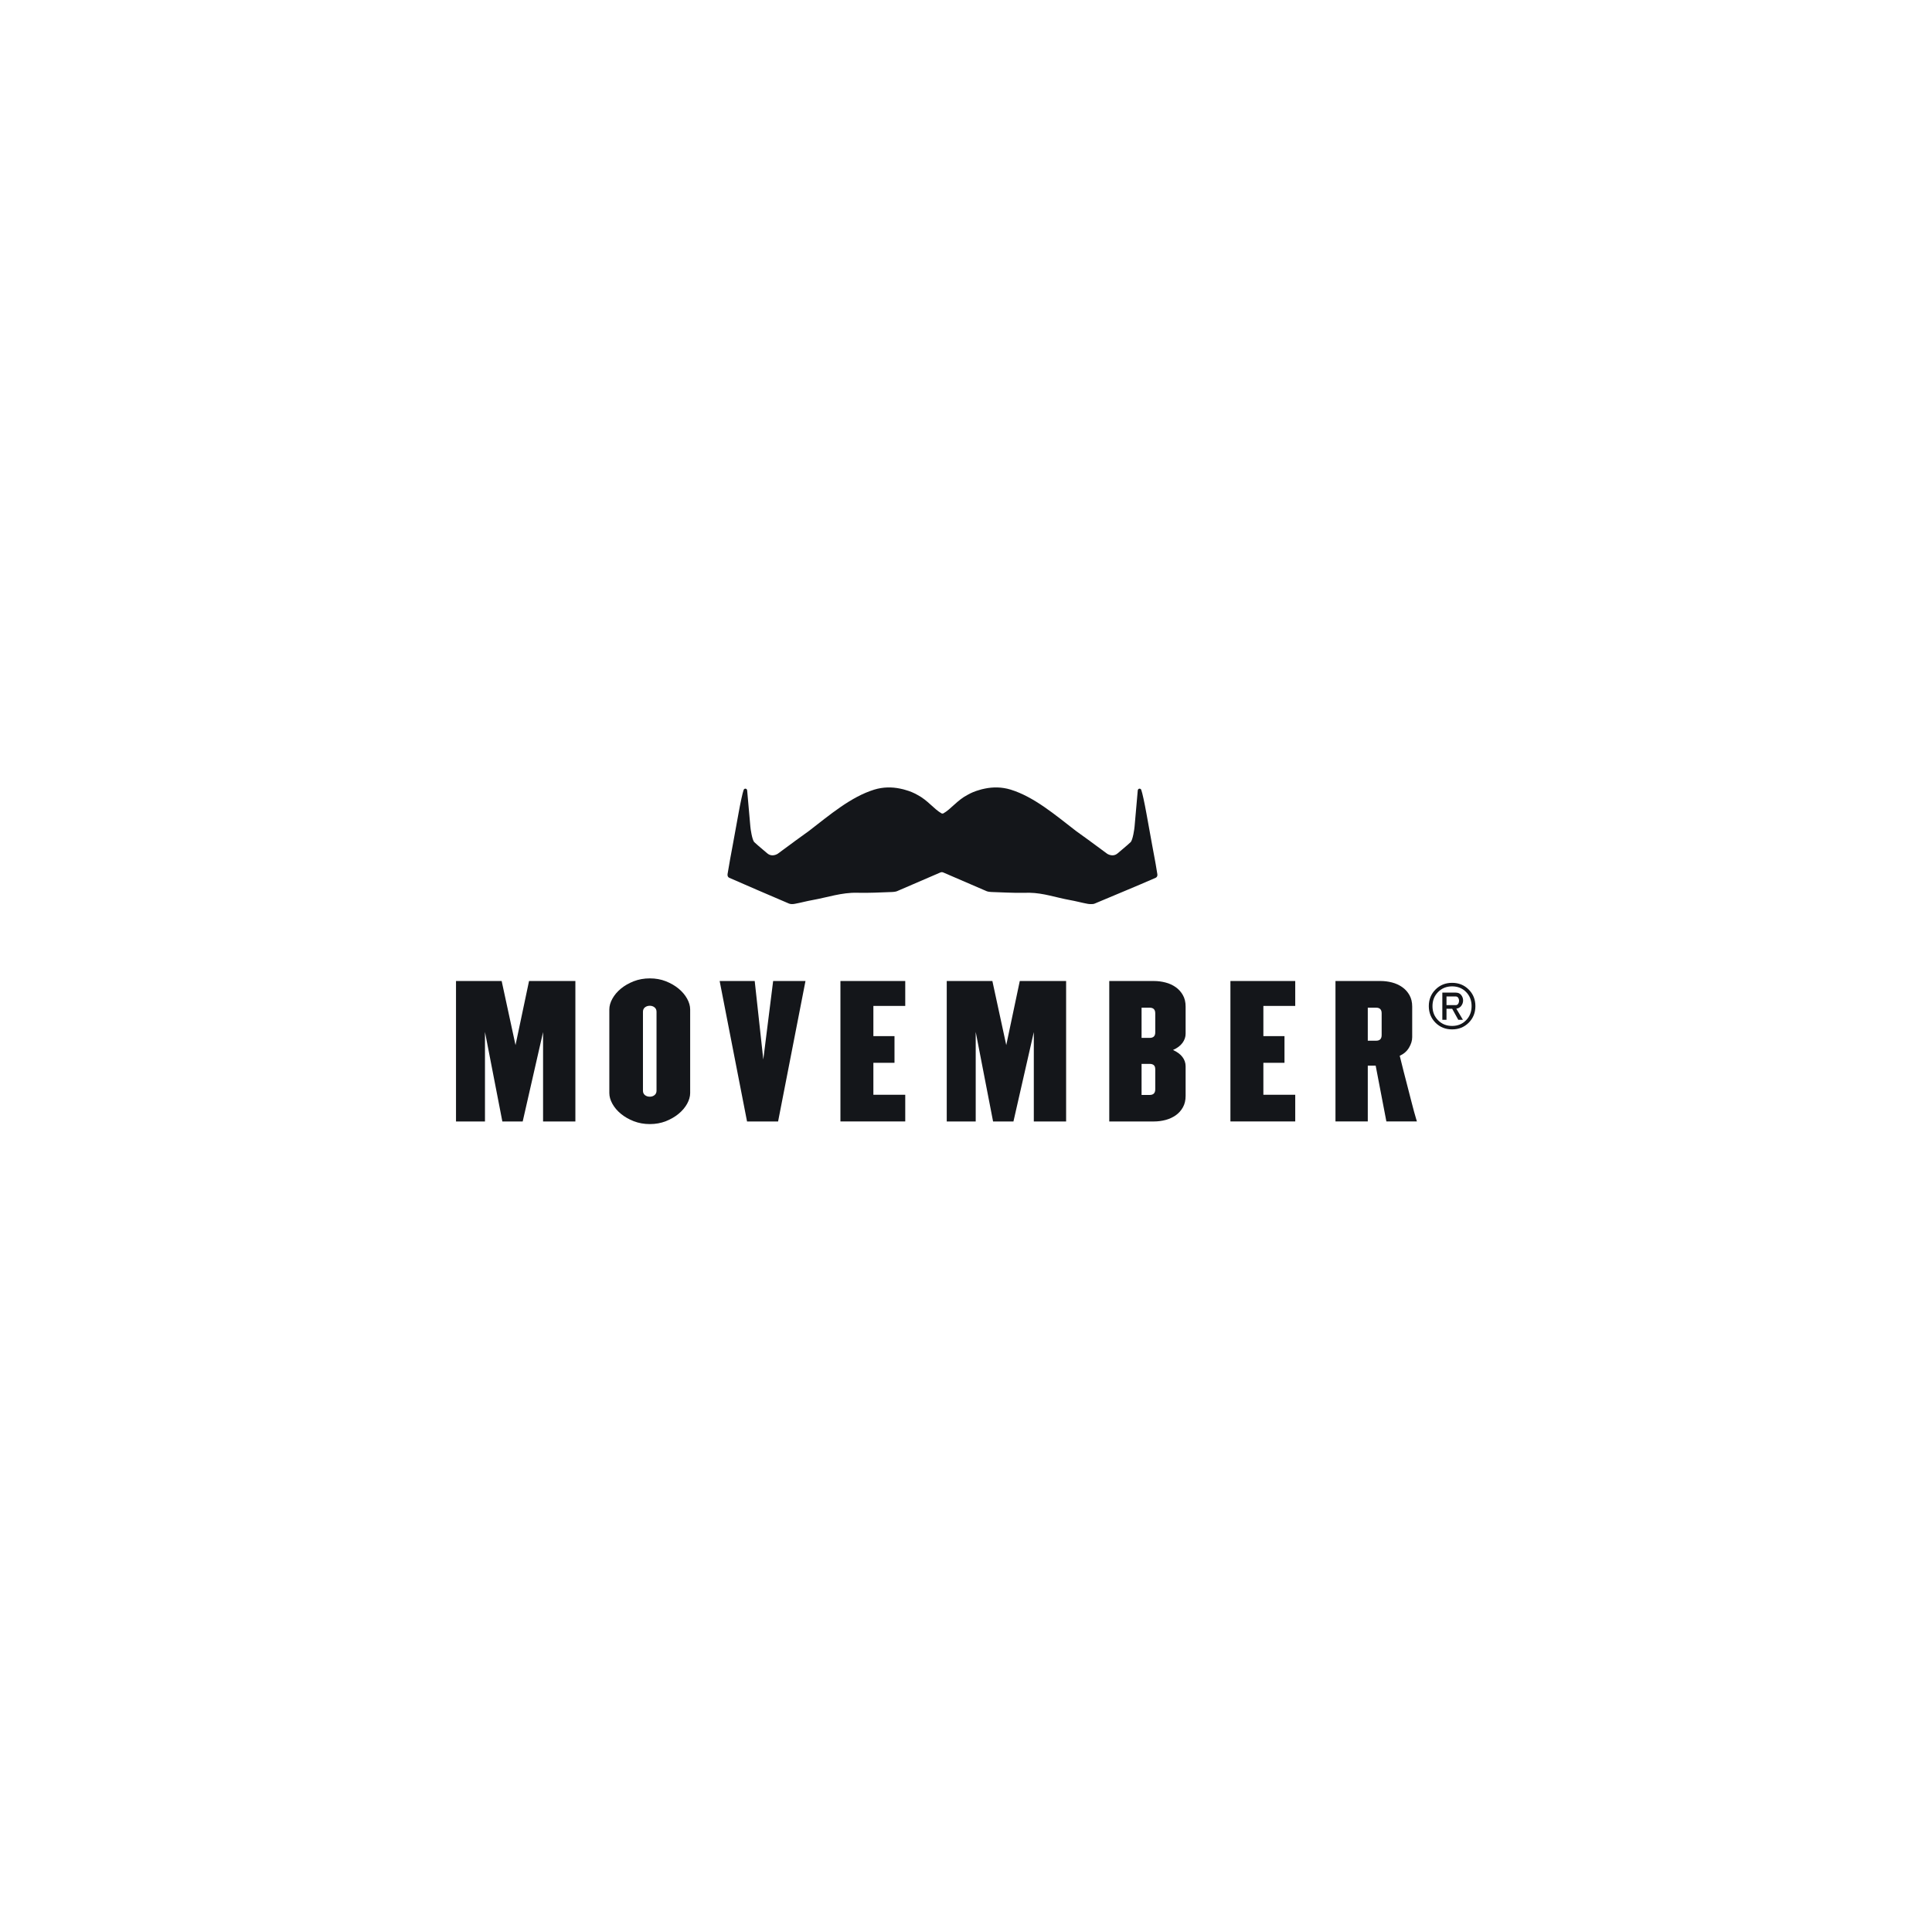 <svg xmlns="http://www.w3.org/2000/svg" width="184" height="183" viewBox="0 0 184 183" fill="none"><path d="M127.188 93.438V106.814H130.265V101.497H131.016L132.036 106.814H134.945C134.912 106.703 134.887 106.623 134.87 106.573C134.854 106.523 134.83 106.445 134.804 106.339C134.775 106.232 134.732 106.076 134.669 105.872C134.609 105.664 134.524 105.346 134.418 104.916C134.313 104.487 134.167 103.925 133.984 103.229C133.8 102.533 133.575 101.642 133.308 100.561C133.697 100.383 133.993 100.124 134.194 99.783C134.395 99.444 134.495 99.112 134.495 98.788V95.879C134.495 95.455 134.408 95.091 134.235 94.784C134.062 94.478 133.835 94.224 133.549 94.024C133.266 93.823 132.942 93.674 132.58 93.579C132.217 93.484 131.852 93.438 131.484 93.438H127.188ZM130.265 99.124V95.979H131.067C131.411 95.979 131.586 96.158 131.586 96.514V98.587C131.586 98.944 131.411 99.124 131.067 99.124H130.265Z" fill="#14161A"></path><path d="M140.514 95.829C140.514 95.201 140.302 94.672 139.876 94.249C139.451 93.823 138.924 93.612 138.296 93.612C137.666 93.612 137.14 93.823 136.715 94.249C136.291 94.672 136.077 95.201 136.077 95.829C136.077 96.457 136.291 96.986 136.715 97.412C137.14 97.835 137.666 98.046 138.296 98.046C138.924 98.046 139.451 97.835 139.876 97.412C140.302 96.986 140.514 96.457 140.514 95.829ZM136.427 95.829C136.427 95.294 136.604 94.847 136.961 94.486C137.315 94.127 137.76 93.948 138.296 93.948C138.831 93.948 139.275 94.127 139.625 94.483C139.978 94.842 140.152 95.291 140.152 95.829C140.152 96.368 139.978 96.817 139.625 97.177C139.275 97.538 138.831 97.717 138.296 97.717C137.76 97.717 137.315 97.538 136.961 97.177C136.604 96.817 136.427 96.368 136.427 95.829ZM137.762 97.134V96.08H138.302L138.884 97.134H139.326L138.699 96.074C138.896 96.045 139.053 95.954 139.168 95.803C139.284 95.648 139.343 95.477 139.343 95.291C139.343 95.101 139.283 94.93 139.163 94.775C139.042 94.619 138.866 94.543 138.633 94.543H137.365V97.134H137.762ZM137.762 94.91H138.645C138.743 94.91 138.819 94.952 138.876 95.033C138.93 95.115 138.957 95.204 138.957 95.302C138.957 95.424 138.929 95.528 138.872 95.612C138.814 95.695 138.739 95.736 138.645 95.736H137.762V94.91Z" fill="#14161A"></path><path d="M110.227 83.335C110.229 83.332 110.23 83.33 110.23 83.33C110.23 83.305 110.227 83.275 110.22 83.242C109.893 81.244 110.22 83.242 109.183 77.476C108.989 76.406 108.799 75.541 108.701 75.262C108.698 75.236 108.661 75.179 108.661 75.177C108.628 75.139 108.583 75.116 108.532 75.116C108.442 75.116 108.369 75.187 108.359 75.277V75.279L108.354 75.33C108.329 75.621 108.065 78.575 108.055 78.721C108.041 78.925 107.89 80.002 107.677 80.213C107.505 80.38 107.219 80.622 106.856 80.928C106.727 81.038 106.585 81.156 106.439 81.281C106.293 81.407 106.127 81.468 105.947 81.468C105.743 81.468 105.562 81.388 105.452 81.322C105.043 81.013 104.47 80.594 103.823 80.122H103.83C103.81 80.11 103.793 80.097 103.775 80.085C103.364 79.788 102.927 79.472 102.48 79.15C100.477 77.604 98.479 75.897 96.254 75.209C95.406 74.95 94.575 74.95 93.797 75.111C93.563 75.156 93.39 75.206 93.299 75.236C92.845 75.359 92.464 75.526 92.139 75.713C91.153 76.224 90.566 77.077 89.817 77.488H89.7C88.951 77.077 88.364 76.224 87.378 75.713C87.053 75.526 86.672 75.359 86.218 75.236C86.127 75.206 85.952 75.156 85.718 75.111C84.942 74.95 84.111 74.95 83.263 75.209C81.036 75.897 79.04 77.604 77.035 79.15C76.59 79.472 76.151 79.788 75.742 80.085C75.724 80.097 75.707 80.11 75.689 80.122H75.694C75.046 80.594 74.474 81.013 74.065 81.322C73.954 81.388 73.774 81.468 73.57 81.468C73.389 81.468 73.224 81.407 73.076 81.281C72.93 81.156 72.79 81.038 72.659 80.928C72.297 80.622 72.011 80.38 71.84 80.213C71.627 80.002 71.476 78.925 71.462 78.721C71.451 78.575 71.188 75.621 71.162 75.33L71.156 75.279V75.277C71.148 75.187 71.075 75.116 70.985 75.116C70.934 75.116 70.885 75.139 70.856 75.177C70.854 75.179 70.819 75.236 70.814 75.262C70.718 75.541 70.526 76.406 70.334 77.476C69.293 83.242 69.624 81.244 69.293 83.242C69.29 83.275 69.288 83.305 69.287 83.33C69.287 83.33 69.288 83.332 69.29 83.335C69.277 83.468 69.375 83.574 69.458 83.609C71.208 84.375 72.962 85.133 74.72 85.881C74.868 85.946 75.009 86.004 75.139 86.061C75.31 86.132 75.521 86.119 75.707 86.084C76.264 85.983 76.814 85.828 77.371 85.73C78.79 85.477 80.18 84.992 81.638 85.034C82.751 85.062 83.863 85 84.982 84.96C84.982 84.96 85.282 84.945 85.419 84.887C86.798 84.297 88.173 83.694 89.551 83.104C89.594 83.087 89.639 83.074 89.694 83.07H89.7C89.755 83.074 89.802 83.087 89.843 83.104C91.223 83.694 92.597 84.297 93.977 84.887C94.112 84.945 94.412 84.96 94.412 84.96C95.395 84.995 96.369 85.047 97.344 85.04C97.524 85.04 97.702 85.038 97.879 85.034C97.934 85.032 97.991 85.032 98.047 85.032C99.402 85.057 100.582 85.494 101.907 85.73C102.465 85.828 103.015 85.983 103.57 86.084C103.677 86.104 103.791 86.117 103.901 86.111C104.026 86.117 104.152 86.107 104.262 86.061C106.158 85.256 108.171 84.438 110.059 83.609C110.142 83.574 110.24 83.468 110.227 83.335Z" fill="#14161A"></path><path d="M80.041 106.814H86.214V104.273H83.179V101.229H85.19V98.688H83.179V95.811H86.214V93.438H80.041V106.814Z" fill="#14161A"></path><path d="M117.183 106.814H123.356V104.273H120.321V101.229H122.332V98.688H120.321V95.811H123.356V93.438H117.183V106.814Z" fill="#14161A"></path><path d="M110.024 98.337C110.024 98.683 109.846 98.856 109.49 98.856H108.721V95.979H109.49C109.846 95.979 110.024 96.158 110.024 96.516V98.337ZM110.024 103.754C110.024 104.113 109.846 104.291 109.49 104.291H108.721V101.331H109.49C109.656 101.331 109.788 101.369 109.882 101.449C109.977 101.527 110.024 101.66 110.024 101.849V103.754ZM111.972 94.024C111.687 93.823 111.365 93.675 111.003 93.581C110.64 93.486 110.275 93.439 109.907 93.439H105.644V106.816H109.907C110.275 106.816 110.64 106.769 111.003 106.674C111.365 106.578 111.687 106.43 111.972 106.231C112.257 106.031 112.485 105.777 112.656 105.471C112.831 105.164 112.916 104.798 112.916 104.374V101.565C112.916 101.241 112.818 100.947 112.616 100.679C112.415 100.412 112.115 100.189 111.714 100.009C112.115 99.832 112.415 99.607 112.616 99.333C112.818 99.06 112.916 98.766 112.916 98.455V95.879C112.916 95.455 112.831 95.091 112.656 94.784C112.485 94.478 112.257 94.224 111.972 94.024Z" fill="#14161A"></path><path d="M95.834 99.542L94.512 93.438H90.166V106.816H92.925V98.287L94.579 106.816H96.519L98.458 98.304V106.816H101.535V93.438H97.122L95.834 99.542Z" fill="#14161A"></path><path d="M49.097 99.542L47.777 93.438H43.429V106.816H46.188V98.287L47.843 106.816H49.781L51.721 98.304V106.816H54.798V93.438H50.385L49.097 99.542Z" fill="#14161A"></path><path d="M62.526 103.887C62.526 104.066 62.462 104.206 62.336 104.307C62.21 104.407 62.062 104.457 61.889 104.457C61.705 104.457 61.55 104.407 61.424 104.307C61.297 104.206 61.234 104.066 61.234 103.887V96.368C61.234 96.188 61.297 96.047 61.424 95.947C61.55 95.847 61.705 95.796 61.889 95.796C62.062 95.796 62.21 95.847 62.336 95.947C62.462 96.047 62.526 96.188 62.526 96.368V103.887ZM64.628 94.165C64.284 93.881 63.879 93.647 63.413 93.462C62.949 93.279 62.441 93.188 61.889 93.188C61.339 93.188 60.827 93.279 60.356 93.462C59.885 93.647 59.479 93.881 59.133 94.165C58.789 94.451 58.52 94.767 58.324 95.119C58.128 95.47 58.031 95.812 58.031 96.148V104.108C58.031 104.44 58.128 104.783 58.324 105.135C58.52 105.486 58.789 105.805 59.133 106.087C59.479 106.372 59.885 106.606 60.356 106.791C60.827 106.973 61.339 107.066 61.889 107.066C62.441 107.066 62.949 106.973 63.413 106.791C63.879 106.606 64.284 106.372 64.628 106.087C64.972 105.805 65.241 105.486 65.438 105.135C65.632 104.783 65.73 104.44 65.73 104.108V96.148C65.73 95.812 65.632 95.47 65.438 95.119C65.241 94.767 64.972 94.451 64.628 94.165Z" fill="#14161A"></path><path d="M72.695 100.913L71.877 93.437H68.538L71.147 106.817H74.104L76.713 93.437H73.633L72.695 100.913Z" fill="#14161A"></path></svg>